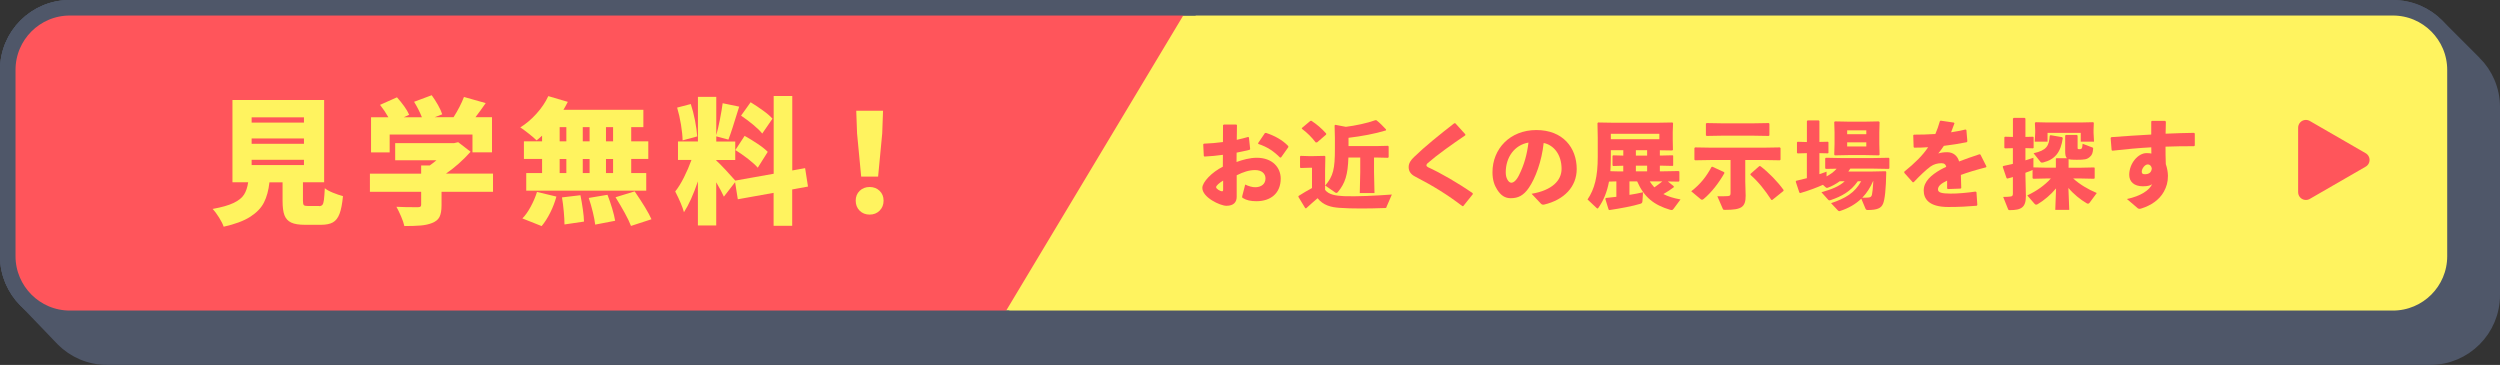 <?xml version="1.0" encoding="UTF-8"?><svg id="_レイヤー_2" xmlns="http://www.w3.org/2000/svg" viewBox="0 0 644 94"><rect x="0" y="0" width="644" height="94" fill="#333333" stroke="none"/><defs><style>.cls-1{stroke-linecap:square;}.cls-1,.cls-2,.cls-3,.cls-4{stroke-width:4px;}.cls-1,.cls-2,.cls-5{fill:#ff555b;}.cls-1,.cls-3,.cls-4{stroke:#4f5769;}.cls-2{stroke:#ff555b;stroke-linecap:round;stroke-linejoin:round;}.cls-6,.cls-3{fill:#fff35f;}.cls-4{fill:#4f5769;}</style></defs><g id="design"><path class="cls-4" d="M637.31,16.29c2.9,2.9,4.69,6.9,4.69,11.31v48.4c0,8.84-7.16,16-16,16H27.6c-4.42,0-8.42-1.79-11.31-4.69l-9.6-10c-2.9-2.9-4.69-6.9-4.69-11.31V18C2,9.16,9.16,2,18,2h598.4c4.42,0,8.42,1.79,11.31,4.69l9.6,9.6Z"/><path class="cls-3" d="M18,2h598.4c4.42,0,8.42,1.79,11.31,4.69,2.9,2.9,4.69,6.9,4.69,11.31v48c0,8.84-7.16,16-16,16H18c-4.42,0-8.42-1.79-11.31-4.69s-4.69-6.9-4.69-11.31V18C2,9.16,9.16,2,18,2Z"/><path class="cls-1" d="M258,82H18c-4.42,0-8.42-1.79-11.31-4.69s-4.69-6.9-4.69-11.31V18C2,9.16,9.16,2,18,2h288"/><path class="cls-5" d="M315.03,39.88c-1.56.22-3.12.37-4.76.45l-.17-.15-.15-3,.17-.17c1.71-.07,3.35-.2,4.91-.42l.02-4.34.2-.17h3.22l.17.15-.05,3.79c1.04-.22,1.96-.47,2.93-.74l.2.12.32,3-.17.2c-1.12.25-2.23.52-3.32.72l-.02,2.41c1.56-.57,3.45-1.09,5.21-1.09,4.07,0,6.17,2.55,6.17,5.36,0,3.79-2.58,5.83-6.25,5.83-1.46,0-2.55-.22-3.55-.84-.15-.1-.17-.3-.12-.45l.77-3c.84.4,1.83.72,2.7.69,1.44-.05,2.53-.82,2.53-2.26,0-1.26-.97-2.16-2.68-2.16-1.54,0-2.98.47-4.74,1.34v5.55c0,1.36-.77,2.31-2.65,2.31-1.61,0-6.2-2.16-6.2-4.61,0-1.51,2.48-4.07,5.28-5.46l.02-3.05ZM315.08,46.52c-1.09.64-1.81,1.34-1.81,1.69,0,.47,1.12,1.07,1.51,1.07.22,0,.3-.12.3-.47v-2.28ZM324.08,36.88l1.76-2.6.27-.05c2.13.69,4.22,1.79,5.75,3.4l.02.27-1.86,2.63-.27.07c-1.61-1.61-3.22-2.73-5.6-3.52l-.07-.2Z"/><path class="cls-5" d="M357.17,53.34c-.1.25-.17.25-.45.25-2.06.07-4.09.12-6,.12-2.16,0-4.12-.05-5.68-.17-2.16-.15-4.17-.64-5.63-2.48-.94.77-1.91,1.69-2.98,2.63l-.22-.1-1.76-2.9.07-.22c1.29-.82,2.28-1.39,3.45-2.03v-5.23h-.65l-2.26.07-.17-.15v-2.83l.15-.15,2.28.07h.67l3.25-.07.17.17-.07,3.72v4.88c.92,1.19,2.65,1.51,4.88,1.61,3.07.12,8.06-.1,12.32-.42l-1.39,3.22ZM339.27,36.68h-.35c-1.07-1.36-2.06-2.38-3.57-3.52l.03-.2,2.16-1.81.25-.05c1.44.94,2.58,1.91,3.84,3.3l-.02.27-2.33,2.01ZM347.35,40.57c-.15,4.51-.84,6.62-2.7,8.88-.12.15-.25.25-.4.25-.1,0-.2-.05-.35-.15l-2.53-1.76c2.11-2.41,2.5-4.39,2.5-9.4v-2.85l-.08-3.22.17-.17,2.73.52c2.41-.3,5.41-.92,7.61-1.71h.25c.82.64,1.66,1.46,2.5,2.38l-.02.25c-2.88.89-6.32,1.51-9.65,1.91v2.13h7.24l2.93-.07.17.17v2.75l-.17.17-2.93-.07h-.67v3.69l.12,5.46h-3.79l.12-5.46v-3.69h-3.08Z"/><path class="cls-5" d="M376.73,53.12c-3.82-2.93-7.46-5.18-12.2-7.64-1.02-.52-1.66-1.29-1.66-2.43,0-1.02.55-1.79,1.39-2.6,2.83-2.75,6.57-5.75,10.36-8.7h.27l2.58,2.85v.25c-3.5,2.38-7.24,5.03-9.65,7.14-.25.2-.4.47-.37.64.02.17.2.35.42.45,3.2,1.46,7.69,4.04,11.5,6.69l.03.25-2.46,3.07-.22.02Z"/><path class="cls-5" d="M394.52,49.92c5.33-.89,7.74-3.45,7.74-6.42,0-3.77-2.08-6.15-4.61-6.67-.5,4.69-2.11,9.05-3.82,11.55-1.34,1.96-2.73,2.68-4.66,2.68-1.49,0-2.55-.72-3.5-2.21-.72-1.12-1.21-2.48-1.21-4.49,0-6,4.49-10.86,11.31-10.86s10.39,4.54,10.39,10.04c0,4.51-3.17,7.93-8.43,9.17-.35.02-.52.02-.79-.25l-2.41-2.55ZM387.88,44.37c0,.82.15,1.41.42,1.88.27.5.62.82,1.02.82.57,0,1.29-.57,1.96-1.91,1.39-2.78,2.08-5.41,2.45-8.43-3.62.62-5.85,3.82-5.85,7.64Z"/><path class="cls-5" d="M414.48,46.77c-.5,2.65-1.36,4.81-2.75,6.79-.07.1-.15.15-.22.15s-.15-.05-.25-.15l-2.31-2.18c1.83-2.7,2.63-5.9,2.63-10.96v-4.91l-.07-3.79.17-.17,4.12.07h10.89l4.12-.07.17.17-.08,2.31v1.96l.05,2.6-.17.17-3.2-.05v1.36h.25l3.03-.07.15.12v2.5l-.15.12-3.03-.07h-.25v1.46h.89l3.94-.07.2.15v2.43l-.2.15-2.78-.05,1.54,1.24v.25c-.87.67-1.76,1.24-2.68,1.76,1.19.62,2.63,1.07,4.41,1.39l-1.79,2.41c-.17.22-.3.32-.5.32-.1,0-.22-.02-.4-.07-4.14-1.24-6.67-3.2-8.48-7.31h-1.98v3.47c1.26-.2,2.46-.42,3.5-.67l-.15,2.26c-.03.45-.15.59-.57.72-1.98.6-5.03,1.17-7.96,1.61l-.2-.15-.84-2.75.15-.22c.89-.1,1.81-.2,2.7-.3v-3.97l-1.91.05ZM414.95,38.69v1.79c0,1.29-.05,2.5-.12,3.62l2.01.05h1.31v-1.46l-2.6.07-.17-.15v-2.45l.15-.15,2.63.07v-1.39h-3.2ZM427.45,35.86v-1.39h-12.5v1.39h12.5ZM421.4,40.08h2.9v-1.39h-2.9v1.39ZM421.4,44.14h2.9v-1.46h-2.9v1.46ZM424.97,46.72c.35.55.74,1.04,1.19,1.54.69-.47,1.39-.99,2.06-1.54h-3.25Z"/><path class="cls-5" d="M444.15,44.34l.05.27c-1.41,2.5-3.37,5.01-5.31,6.62-.17.15-.32.22-.45.22s-.22-.05-.35-.15l-2.43-2.03c2.38-1.83,3.92-3.82,5.23-6.27l.22-.05,3.03,1.39ZM440.77,41.22l-4.12.07-.17-.17v-2.98l.17-.17,4.12.07h13.64l4.09-.07.17.17v2.98l-.17.17-4.09-.07h-4.83v5.5l.1,3.69c0,2.93-1.02,3.65-5.26,3.65-.5,0-.54-.05-.64-.3l-1.39-3.2c1.17,0,2.31,0,2.73-.05.52-.05.67-.2.67-.79v-8.5h-5.01ZM439.61,35.02l-.17-.17v-2.98l.17-.17,4.12.07h7.81l4.09-.07.17.17v2.98l-.17.17-4.09-.07h-7.81l-4.12.07ZM456.54,51.51l-.25-.02c-1.61-2.48-3.35-4.69-5.38-6.45l.02-.25,2.28-2.01.27.02c2.16,1.66,4.39,3.94,5.98,6.15l-.05.25-2.88,2.31Z"/><path class="cls-5" d="M468.71,44.86c.59-.2,1.19-.42,1.81-.64v1.22c.97-.52,1.86-1.14,2.6-1.98l-2.78.05-.17-.17v-2.53l.17-.17,3.74.07h8.58l3.87-.07.17.17v2.53l-.17.17-3.87-.07h-6.03c-.15.25-.32.5-.5.74h6.3l3.3-.07.17.17c-.07,4.46-.37,7.17-.84,8.23-.47,1.12-1.49,1.59-3.92,1.59-.32,0-.47-.07-.6-.37l-1.07-2.55c-1.49,1.44-3.27,2.45-5.46,3.17-.08.02-.15.05-.22.05-.15,0-.25-.1-.42-.27l-1.69-1.79c3.69-1.24,6.08-2.63,7.76-5.65h-.87c-1.88,2.7-4.21,3.89-6.99,4.86-.15.05-.25.07-.32.07-.15,0-.25-.07-.37-.22l-1.69-1.88c2.58-.74,4.51-1.44,6-2.83h-1.29c-.94.69-2.06,1.31-3.05,1.66-.1.02-.17.05-.25.05-.1,0-.22-.05-.4-.22l-.62-.57c-1.51.67-3.4,1.41-5.85,2.13l-.22-.12-.94-2.83.12-.22c.99-.22,1.88-.45,2.75-.67v-6.45l-2.38.07-.17-.15v-2.7l.15-.15,2.41.07v-5.38l.17-.2h2.88l.17.17v5.38l2.18-.05.15.12v2.75l-.15.12-2.18-.05v5.41ZM476.22,39.95l-3.55.07-.17-.17.08-2.8v-2.93l-.08-2.68.17-.17,3.55.07h4.24l3.5-.07.22.17-.07,2.68v2.93l.07,2.8-.17.17-3.55-.07h-4.24ZM480.76,33.58h-4.93v.99h4.93v-.99ZM475.83,36.66v1.07h4.93v-1.07h-4.93ZM482.5,46.67c-.67,1.56-1.59,3.05-2.78,4.26.62,0,1.14,0,1.61-.05.5-.05.77-.22.89-.74.1-.45.27-1.74.35-3.47h-.07Z"/><path class="cls-5" d="M490.52,44.24c2.78-2.26,4.74-4.17,6.17-6.32-1.19.1-2.43.12-3.59.12l-.15-.15-.1-3.05.17-.15c1.86,0,3.69-.05,5.53-.17.45-1.02.82-2.11,1.17-3.32l.2-.12,3.4.5.15.17c-.3.87-.59,1.61-.87,2.33,1.24-.2,2.48-.42,3.72-.72l.22.12.25,2.93-.15.22c-1.81.37-3.84.69-5.9.94-.4.59-.94,1.36-1.44,1.96.74-.22,1.34-.32,2.33-.32,1.54,0,2.65.97,3.03,2.38,1.56-.6,3.32-1.22,5.26-1.86l.25.1,1.54,3.05-.12.22c-2.5.64-4.64,1.29-6.47,1.96.05.97.07,2.18.1,3.37l-.17.15-3.27.12-.2-.15v-2.03c-1.51.72-2.36,1.41-2.36,2.26s.99,1.07,3.2,1.09c1.81.02,4.29-.2,6.47-.52l.25.15.22,3.3-.15.2c-2.36.2-4.44.32-7.34.32-5.01,0-6.32-2.11-6.32-4.24,0-2.38,2.01-4.04,4.31-5.36.45-.25.94-.5,1.49-.74-.12-.62-.5-.94-1.24-.94-.99,0-1.96.25-2.83.87-1.09.79-2.78,2.38-4.31,4.02l-.25.02-2.18-2.43v-.27Z"/><path class="cls-5" d="M534.06,45.98c1.66,1.51,3.79,2.78,6.07,3.74l-1.83,2.48c-.12.17-.25.27-.42.27-.1,0-.22-.02-.37-.12-1.54-.89-3.37-2.36-4.69-3.94l.22,5.65h-3.6l.2-5.53c-1.31,1.59-3.12,3.12-4.74,4.07-.17.1-.3.12-.4.12-.17,0-.3-.1-.47-.3l-1.81-2.08c2.43-1.14,4.49-2.6,6.08-4.36h-1.29l-3.25.07-.17-.17v-2.11c-.07.05-.17.1-.3.15-.5.2-.99.4-1.54.59v.47l.12,5.53c0,2.88-1.12,3.62-4.14,3.62-.3,0-.37-.05-.47-.3l-1.24-3.1c.92,0,1.39-.05,1.83-.1.52-.05.67-.2.67-.79v-4.24c-.45.15-.92.27-1.41.4l-.22-.12-.99-2.9.12-.22c.89-.17,1.74-.37,2.5-.55v-4.04l-2.03.05-.17-.15v-2.7l.15-.15,2.06.05v-4.71l.2-.2h2.8l.22.17v4.74l1.96-.05.15.12v2.75l-.15.12-1.96-.05v3.15c.69-.22,1.36-.45,2.06-.67v2.48l3.2.07h2.58v-2.31l.12-.12h2.75c-.37-.32-.47-.87-.47-1.86v-3.99l.2-.15h2.8l.2.17v3.15c0,.3.07.35.47.35.55,0,.74-.1.82-1.39l2.46.92c.25.1.27.17.25.4-.1,1.02-.25,1.54-.82,2.03-.74.67-1.31.77-3.42.77-.97,0-1.64-.02-2.08-.17v2.21h3.3l3.27-.07.15.12v2.65l-.15.15-3.27-.07h-2.11ZM523.84,39.48c3.4-.77,3.99-1.88,4.17-4.51l.2-.15,2.95.5.22.22c-.52,3.72-2.03,5.53-5.03,6.3-.12.02-.22.05-.32.05-.17,0-.3-.05-.37-.15l-1.81-2.26ZM524.26,33.46l-.07-1.81.2-.17,2.88.07h8.88l3.05-.07.17.17-.07,1.79v.77l.12,2.28h-3.42v-2.26h-8.55v2.26h-3.3l.12-2.28v-.74Z"/><path class="cls-5" d="M547.89,51.26c3.6-.74,5.85-2.31,6.5-3.84-.32.32-1.02.57-2.38.57-2.28,0-3.52-1.19-3.52-2.95,0-2.95,2.28-5.6,4.46-5.6.77,0,1.02.07,1.24.12,0-.55,0-1.02-.02-1.61-3.17.17-6.52.47-10.02.87l-.2-.15-.25-3.12.17-.22c3.45-.25,6.97-.5,10.29-.67v-3.35l.15-.17h3.42l.2.2c-.02,1.14-.05,2.16-.07,3.1,2.48-.1,4.96-.2,7.32-.22l.2.17v3.1l-.2.17c-2.46,0-4.93.02-7.34.12,0,1.36,0,2.8.07,4.49.32.94.55,2.08.55,3.02,0,1.61-.35,2.8-1.04,4.07-1.21,2.18-3.35,3.55-5.7,4.31-.1.02-.17.05-.25.07-.12.05-.25.05-.35.05-.15,0-.27-.05-.4-.12l-2.83-2.41ZM553.23,42.36c-.69,0-1.51,1.07-1.51,1.83,0,.47.15.69.79.69,1.02,0,1.74-.42,1.79-1.56-.17-.69-.57-.97-1.07-.97Z"/><path class="cls-6" d="M82.2,53.1c.38,0,.66-.11.84-.32.19-.21.32-.63.4-1.27.08-.63.16-1.64.23-3.03.47.4,1.17.79,2.09,1.16.93.38,1.79.67,2.59.88-.19,1.97-.48,3.48-.88,4.54s-.97,1.8-1.71,2.22c-.74.42-1.77.63-3.08.63h-4.08c-1.57,0-2.77-.19-3.59-.58-.82-.39-1.4-1.02-1.73-1.88s-.49-2.1-.49-3.7v-4.79h-3.38c-.23,2.07-.7,3.8-1.41,5.19-.7,1.4-1.88,2.62-3.52,3.68-1.64,1.06-3.93,1.91-6.86,2.57-.23-.68-.63-1.47-1.2-2.38-.56-.9-1.11-1.64-1.65-2.2,2.35-.42,4.15-.94,5.42-1.55,1.27-.61,2.16-1.33,2.68-2.15.52-.82.87-1.88,1.06-3.17h-4.05v-21.19h23.62v21.19h-5.46v4.75c0,.61.08.99.23,1.14.15.15.52.23,1.11.23h2.82ZM64.82,30.22v1.37h13.48v-1.37h-13.48ZM64.82,35.67v1.37h13.48v-1.37h-13.48ZM64.82,41.16v1.37h13.48v-1.37h-13.48Z"/><path class="cls-6" d="M127.01,49.4h-13.27v3.52c0,1.29-.18,2.28-.53,2.97-.35.69-1,1.21-1.94,1.57-.84.33-1.81.54-2.9.63-1.09.09-2.49.14-4.21.14-.14-.68-.42-1.5-.83-2.46-.41-.96-.82-1.8-1.21-2.5,1.31.07,3.13.11,5.46.11.35,0,.59-.05.72-.14.13-.09.19-.26.19-.49v-3.34h-13.2v-4.68h13.2v-2.11h2.22c.66-.47,1.23-.92,1.72-1.34h-10.63v-4.4h15.14l1.09-.25,3.2,2.46c-1.95,2.18-4.06,4.06-6.34,5.63h12.11v4.68ZM100.37,39.26h-4.79v-9.05h4.47c-.61-1.08-1.33-2.15-2.15-3.2l4.36-1.94c.66.73,1.28,1.5,1.87,2.32.59.82,1.01,1.55,1.27,2.18l-1.37.63h4.65c-.52-1.31-1.19-2.64-2.01-3.98l4.54-1.69c.56.77,1.1,1.62,1.62,2.53.52.92.88,1.71,1.09,2.39l-1.94.74h4.86c1.15-1.81,2.04-3.54,2.68-5.21l5.6,1.58c-1.03,1.48-1.91,2.69-2.64,3.63h4.26v9.05h-5.03v-4.58h-21.33v4.58Z"/><path class="cls-6" d="M139.66,34.93c-.63.59-1.11,1-1.44,1.23-.47-.47-1.13-1.04-1.99-1.72-.86-.68-1.59-1.22-2.2-1.62,1.48-.92,2.87-2.09,4.17-3.54,1.3-1.44,2.32-2.95,3.04-4.52l5.03,1.48c-.42.82-.8,1.5-1.13,2.04h20.59v4.47h-3.13v3.66h4.4v4.54h-4.4v3.63h3.87v4.54h-30.91v-4.54h4.08v-3.63h-4.68v-4.54h4.68v-1.48ZM134.56,56.27c.73-.73,1.44-1.72,2.13-2.99.69-1.27,1.24-2.55,1.64-3.84l5,1.2c-.38,1.39-.9,2.76-1.58,4.12-.68,1.36-1.42,2.52-2.22,3.48l-4.96-1.97ZM144.17,32.75v3.66h1.72v-3.66h-1.72ZM144.17,40.95v3.63h1.72v-3.63h-1.72ZM149.52,50.28c.23,1.15.44,2.36.62,3.63.18,1.27.28,2.32.3,3.17l-5.03.74c0-.92-.06-2.03-.18-3.34-.12-1.31-.27-2.52-.46-3.63l4.75-.56ZM150.12,36.41h1.76v-3.66h-1.76v3.66ZM151.88,40.95h-1.76v3.63h1.76v-3.63ZM156.49,50.18c.42,1.08.82,2.25,1.2,3.5.38,1.26.63,2.32.77,3.19l-5.14.99c-.09-.84-.29-1.91-.6-3.19-.31-1.28-.66-2.5-1.06-3.68l4.82-.81ZM157.93,36.41v-3.66h-1.83v3.66h1.83ZM157.93,44.58v-3.63h-1.83v3.63h1.83ZM163.49,49.3c2.13,3.1,3.58,5.49,4.33,7.18l-5.28,1.72c-.33-.89-.87-2.02-1.62-3.38-.75-1.36-1.54-2.7-2.36-4.01l4.93-1.51Z"/><path class="cls-6" d="M204.07,48.8v9.36h-4.79v-8.48l-9.22,1.65-.7-4.4-2.89,3.73c-.38-.87-1.03-2.1-1.97-3.7v11.12h-4.72v-11.37c-1.15,3.4-2.35,6.05-3.59,7.96-.35-1.31-1.1-3.1-2.25-5.35.75-.94,1.5-2.14,2.24-3.61.74-1.47,1.39-2.97,1.95-4.52h-3.48v-4.75h5.14v-11.48h4.72v9.86c.33-1.17.65-2.53.95-4.08.3-1.55.54-2.93.7-4.15l4.26.88-.32.99c-1.06,3.5-1.88,6-2.46,7.5l-3.13-.84v1.34h4.89v4.75h-4.89v.14c.47.4,1.26,1.2,2.38,2.39,1.11,1.2,1.95,2.12,2.52,2.78l9.89-1.76v-20.03h4.79v19.18l3.31-.6.74,4.75-4.05.74ZM175.84,36.17c-.02-1.13-.16-2.48-.42-4.07-.26-1.58-.59-3.04-.99-4.38l3.52-.92c.42,1.29.79,2.71,1.09,4.26.3,1.55.49,2.91.56,4.08l-3.77,1.02ZM191.82,35c1.1.61,2.22,1.3,3.36,2.06,1.14.76,2,1.45,2.59,2.06l-2.57,4.08c-.54-.63-1.36-1.38-2.46-2.24-1.1-.86-2.21-1.62-3.31-2.31l2.39-3.66ZM196.36,34.41c-.49-.63-1.26-1.38-2.29-2.24-1.03-.86-2.09-1.65-3.17-2.38l2.46-3.45c1.08.66,2.15,1.37,3.22,2.15,1.07.77,1.87,1.47,2.41,2.08l-2.64,3.84Z"/><path class="cls-6" d="M221.43,54.26c-.67-.68-1-1.54-1-2.57s.34-1.88,1.02-2.53c.68-.66,1.54-.99,2.57-.99s1.89.33,2.57.99c.68.66,1.02,1.5,1.02,2.53s-.34,1.89-1.02,2.57-1.54,1.02-2.57,1.02-1.92-.34-2.59-1.02ZM221.84,45.49l-1.06-11.12-.21-5.84h6.9l-.21,5.84-1.06,11.12h-4.36Z"/><polygon class="cls-2" points="608.4 41.2 594 32.89 594 49.51 608.4 41.2"/></g></svg>